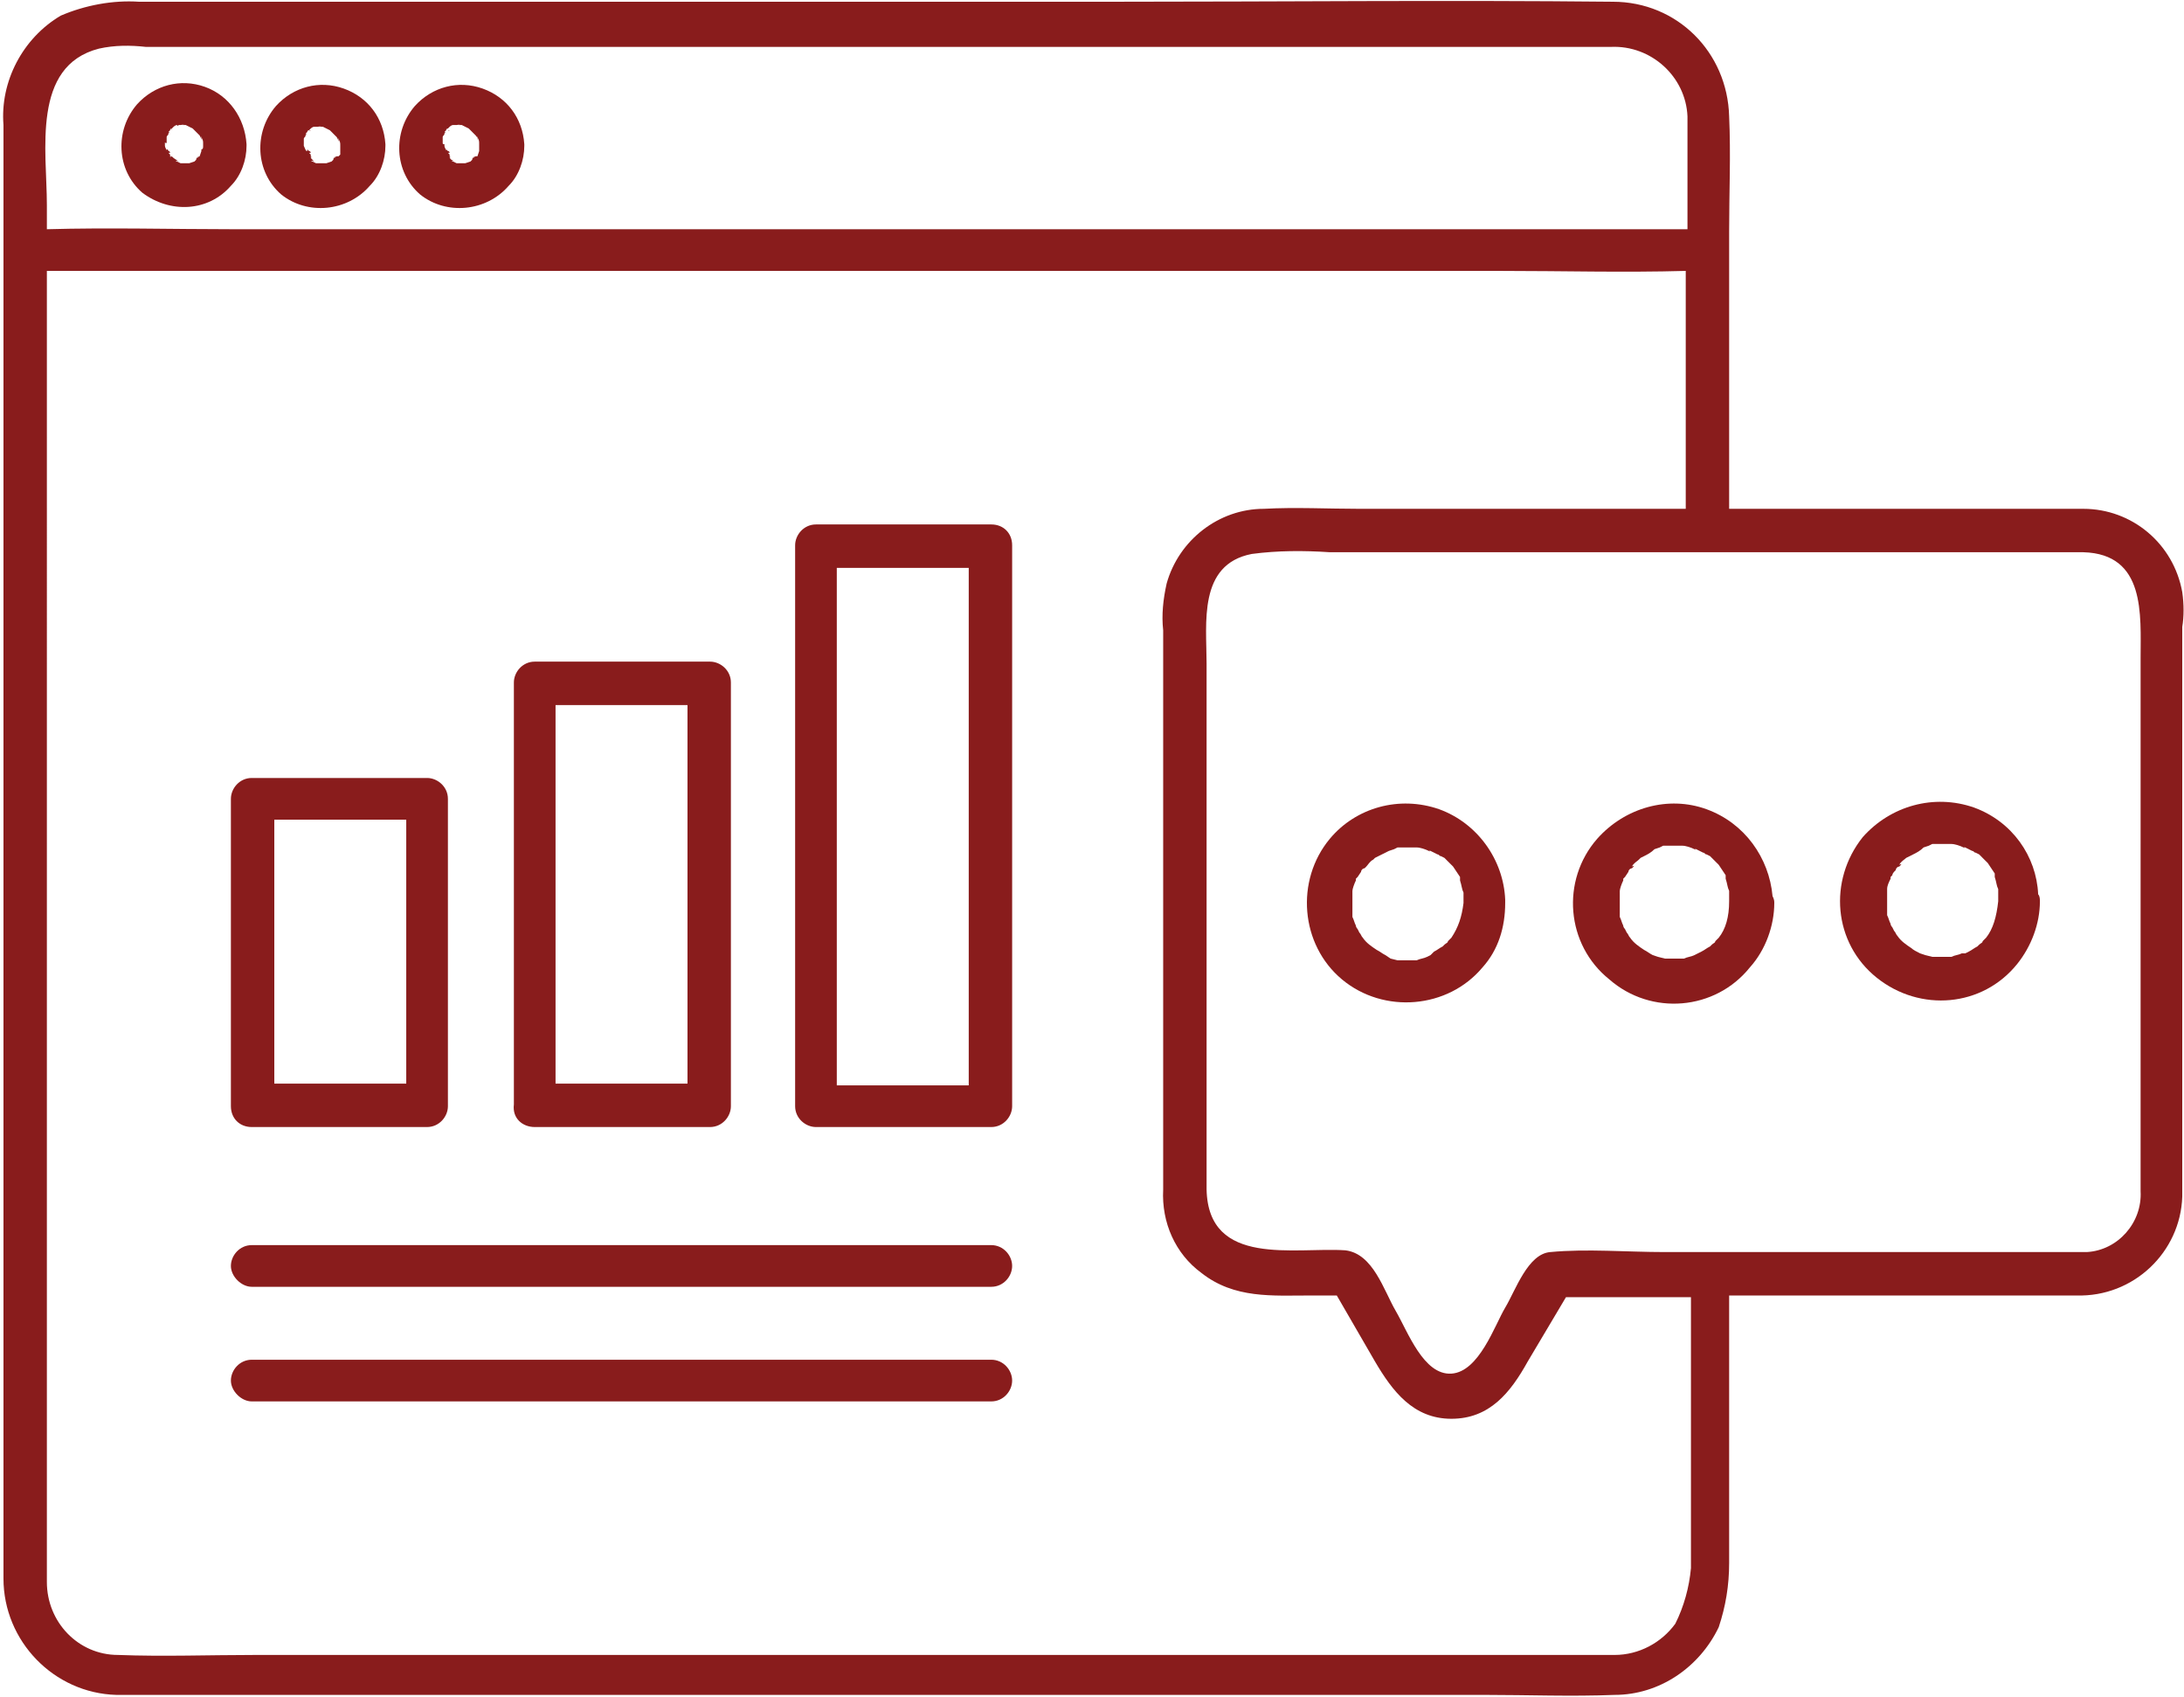 <?xml version="1.0" encoding="UTF-8" standalone="no"?><svg xmlns="http://www.w3.org/2000/svg" xmlns:xlink="http://www.w3.org/1999/xlink" fill="#891c1c" height="97.7" preserveAspectRatio="xMidYMid meet" version="1" viewBox="9.0 23.0 125.8 97.7" width="125.8" zoomAndPan="magnify"><g id="change1_1"><path d="M18.8,31.9C18.8,31.9,18.8,31.9,18.8,31.9C18.8,31.9,18.8,31.9,18.8,31.9C18.8,31.9,18.8,31.9,18.8,31.9z" fill="inherit"/><path d="M18.9,30.5C18.9,30.5,18.8,30.5,18.9,30.5C18.8,30.6,18.8,30.6,18.9,30.5C18.9,30.5,18.9,30.5,18.9,30.5z" fill="inherit"/><path d="M19.5,30.2C19.5,30.2,19.2,30.3,19.5,30.2L19.5,30.2z" fill="inherit"/><path d="M22.3,33.7c0.6-0.6,0.9-1.5,0.9-2.3c0,0,0,0,0,0c0,0,0,0,0,0c0,0,0,0,0,0c0,0,0,0,0-0.1c-0.1-1.5-1-2.8-2.4-3.3 c-1.4-0.5-2.9-0.1-3.9,1c-1.3,1.5-1.2,3.8,0.3,5.1C18.8,35.3,21,35.2,22.3,33.7z M20.7,31.3C20.7,31.3,20.7,31.4,20.7,31.3 L20.7,31.3z M18.6,31.2c0-0.2,0-0.2,0-0.2c0,0,0,0,0,0.1C18.6,31.1,18.6,31.1,18.6,31.2v-0.1c0,0,0,0,0,0c0,0,0-0.1,0-0.1 c0,0,0-0.1,0-0.1c0,0,0,0,0,0c0-0.1,0.1-0.1,0.1-0.2c0,0,0-0.1,0.1-0.1c0,0,0,0-0.1,0c0,0,0,0,0.1-0.1c0,0,0,0,0,0 c0-0.1,0.1-0.1,0.1-0.1c0,0,0,0,0.1-0.1c0,0,0,0,0,0c0,0,0,0,0,0c0,0,0.1-0.1,0.2-0.1c0,0-0.1,0,0,0l0,0c0,0,0.1,0,0.1,0 c0,0,0,0,0,0l0.1,0c0.1,0,0.4-0.1,0.1,0h0.2l0.2,0.1c0,0,0,0,0,0l0.2,0.1l0.1,0.1l0.2,0.2c0,0,0.1,0.1,0.1,0.1l0.1,0.2 c0.1,0.2-0.1-0.3,0-0.1c0.1,0.2,0.1,0.2,0.1,0.4c0,0,0,0.1,0,0.1c0,0,0,0,0,0c0,0.1,0,0.2-0.1,0.2c0,0,0,0,0,0.1L20.5,32L20.5,32 c-0.1,0.1-0.4,0.2,0,0c-0.1,0-0.2,0.1-0.2,0.2l-0.1,0.1l-0.3,0.1c0,0,0,0,0,0c0,0-0.1,0-0.1,0h-0.2h-0.1h-0.1l-0.2-0.1 c-0.1,0-0.1-0.1,0.1,0L19,32.1l0,0c0,0,0,0,0,0C18.9,32,18.9,32,18.8,32c0.1,0.1,0,0.1,0,0c0,0,0,0,0-0.1c0,0,0,0-0.1-0.1 c0,0,0,0,0.1,0c0,0,0-0.1-0.1-0.1c0,0,0-0.1-0.1-0.1c0,0,0-0.1,0-0.1c0,0,0,0.1,0,0.2c0-0.1-0.1-0.2-0.1-0.3v-0.1v-0.1 C18.6,31.3,18.6,31.2,18.6,31.2z M18.9,30.4C18.8,30.5,18.9,30.5,18.9,30.4L18.9,30.4z" fill="inherit"/><path d="M18.6,31.6C18.6,31.5,18.6,31.6,18.6,31.6L18.6,31.6z" fill="inherit"/><path d="M19.3,30.2l-0.1,0c0,0,0,0,0,0C19.2,30.3,19.3,30.2,19.3,30.2z" fill="inherit"/><path d="M26.8,31.9C26.8,31.9,26.8,31.9,26.8,31.9C26.8,32,26.8,32,26.8,31.9C26.8,32,26.8,32,26.8,31.9z" fill="inherit"/><path d="M26.6,31.7C26.6,31.6,26.6,31.6,26.6,31.7L26.6,31.7z" fill="inherit"/><path d="M27.4,30.2C27.4,30.2,27.2,30.3,27.4,30.2L27.4,30.2z" fill="inherit"/><path d="M30.3,33.7c0.6-0.6,0.9-1.5,0.9-2.3c0,0,0,0,0,0c0,0,0,0,0,0c0,0,0,0,0,0c0,0,0-0.1,0-0.1c-0.1-1.5-1-2.7-2.4-3.2 c-1.4-0.5-2.9-0.1-3.9,1c-1.3,1.5-1.2,3.8,0.3,5.1C26.7,35.4,29,35.2,30.3,33.7z M28.7,31.3C28.7,31.4,28.7,31.4,28.7,31.3 L28.7,31.3z M26.5,31.4L26.5,31.4c0-0.1,0-0.1,0-0.1c0,0,0-0.1,0-0.1c0-0.2,0-0.2,0-0.2c0,0,0,0,0,0.1c0,0,0,0,0,0.1v0c0,0,0,0,0,0 c0,0,0-0.1,0-0.1c0,0,0-0.1,0-0.1c0,0,0,0,0,0c0-0.1,0.1-0.1,0.1-0.2c0,0,0-0.1,0.1-0.1c0,0,0,0-0.1,0c0,0,0,0,0.1-0.1c0,0,0,0,0,0 c0-0.1,0.1-0.1,0.1-0.1c0,0,0,0,0.1-0.1c0,0,0,0,0,0c0,0,0,0,0,0c0,0,0.1-0.1,0.2-0.1c0,0-0.1,0,0,0l0,0c0,0,0.1,0,0.1,0 c0,0,0,0,0,0l0.1,0c0.1,0,0.4-0.1,0.1,0h0.2l0.2,0.1c0,0,0,0,0,0l0.2,0.1l0.1,0.1l0.2,0.2c0,0,0.1,0.1,0.1,0.1l0.1,0.2 c0.1,0.2-0.1-0.3,0-0.1c0.1,0.2,0.1,0.2,0.1,0.4c0,0,0,0.1,0,0.1c0,0,0,0,0,0.1c0,0.1,0,0.1,0,0.2c0,0,0,0,0,0.1L28.5,32L28.4,32 c-0.1,0.1-0.4,0.2,0,0c-0.1,0-0.2,0.1-0.2,0.2l-0.1,0.1l-0.3,0.1c0,0,0,0-0.1,0c0,0-0.1,0-0.1,0h-0.2h-0.1h-0.1l-0.2-0.1 c-0.1,0-0.1-0.1,0.1,0L27,32.2l0,0c0,0,0,0,0,0c-0.1-0.1-0.1-0.1-0.1-0.2c0.1,0.1,0,0.1,0,0c0,0,0,0,0-0.1c0,0,0,0-0.1-0.1 c0,0,0,0,0.1,0c0,0,0-0.1-0.1-0.1l-0.1-0.1c0,0,0-0.1,0-0.1c0,0,0,0.1,0,0.2C26.6,31.7,26.6,31.6,26.5,31.4L26.5,31.4z M26.9,30.5 C26.8,30.5,26.9,30.5,26.9,30.5L26.9,30.5z" fill="inherit"/><path d="M26.9,30.5C26.8,30.5,26.8,30.6,26.9,30.5C26.8,30.6,26.8,30.6,26.9,30.5C26.8,30.6,26.9,30.5,26.9,30.5z" fill="inherit"/><path d="M27.2,30.3l-0.1,0c0,0,0,0,0,0C27.2,30.3,27.2,30.3,27.2,30.3z" fill="inherit"/><path d="M34.6,31.7C34.6,31.6,34.6,31.6,34.6,31.7L34.6,31.7z" fill="inherit"/><path d="M38.3,33.7c0.6-0.6,0.9-1.5,0.9-2.3c0,0,0,0,0,0c0,0,0,0,0,0c0,0,0,0,0,0c0,0,0-0.1,0-0.1c-0.1-1.5-1-2.7-2.4-3.2 c-1.4-0.5-2.9-0.1-3.9,1c-1.3,1.5-1.2,3.8,0.3,5.1C34.7,35.4,37,35.2,38.3,33.7z M36.7,31.3C36.7,31.4,36.7,31.4,36.7,31.3 L36.7,31.3z M34.5,31.2c0-0.2,0-0.2,0-0.2c0,0,0,0,0,0.1C34.5,31.1,34.5,31.1,34.5,31.2v-0.1c0,0,0,0,0,0c0,0,0-0.1,0-0.1 c0,0,0-0.1,0-0.1c0,0,0,0,0,0c0-0.1,0.1-0.1,0.1-0.2c0,0,0-0.1,0.1-0.1c0,0,0,0-0.1,0c0,0,0,0,0.1-0.1c0,0,0,0,0,0 c0-0.1,0.1-0.1,0.1-0.1c0,0,0,0,0.1-0.1c0,0,0,0,0,0c0,0,0,0,0,0c0,0,0.1-0.1,0.2-0.1c0,0-0.1,0,0,0l0,0c0,0,0.1,0,0.1,0 c0,0,0,0,0,0l0.1,0c0.1,0,0.4-0.1,0.1,0h0.2l0.2,0.1c0,0,0,0,0,0l0.2,0.1l0.1,0.1l0.2,0.2c0,0,0.1,0.1,0.1,0.1c0,0,0.1,0.1,0.1,0.2 c0.1,0.2-0.1-0.3,0-0.1c0.1,0.2,0.1,0.2,0.1,0.4c0,0,0,0.1,0,0.1c0,0,0,0,0,0c0,0.1,0,0.1,0,0.2c0,0,0,0,0,0.1L36.5,32L36.4,32 c-0.1,0.1-0.4,0.2,0,0c-0.1,0-0.2,0.1-0.2,0.2l-0.1,0.1l-0.3,0.1c0,0,0,0,0,0c0,0-0.1,0-0.1,0h-0.2h-0.1h-0.1l-0.2-0.1 c-0.1,0-0.1-0.1,0.1,0L35,32.2l0,0c0,0,0,0,0,0c-0.1-0.1-0.1-0.1-0.1-0.2c0.1,0.1,0,0.1,0,0c0,0,0,0,0-0.1c0,0,0,0-0.1-0.1 c0,0,0,0,0.1,0c0,0,0-0.1-0.1-0.1l-0.1-0.1c0,0,0-0.1,0-0.1c0,0,0,0.1,0,0.2c0-0.1-0.1-0.2-0.1-0.3c0,0,0-0.1,0-0.1c0,0,0,0,0,0 C34.5,31.3,34.5,31.3,34.5,31.2z M34.9,30.5C34.8,30.5,34.9,30.5,34.9,30.5L34.9,30.5z" fill="inherit"/><path d="M34.8,31.9C34.8,31.9,34.8,31.9,34.8,31.9C34.8,32,34.8,32,34.8,31.9C34.8,32,34.8,32,34.8,31.9z" fill="inherit"/><path d="M35.2,30.3l-0.1,0c0,0,0,0,0,0C35.2,30.3,35.2,30.3,35.2,30.3z" fill="inherit"/><path d="M35.4,30.2C35.4,30.2,35.2,30.3,35.4,30.2L35.4,30.2z" fill="inherit"/><path d="M34.9,30.5C34.8,30.5,34.8,30.6,34.9,30.5C34.8,30.6,34.8,30.6,34.9,30.5C34.8,30.6,34.9,30.5,34.9,30.5z" fill="inherit"/><path d="M134.7,57.1c-0.5-2.8-2.9-4.8-5.7-4.8h-20.4v-16c0-2.2,0.1-4.4,0-6.6c-0.1-3.7-3-6.6-6.7-6.6c-9.5-0.1-19.1,0-28.7,0H17 c-1.5-0.1-3.1,0.2-4.5,0.8c-2.2,1.3-3.5,3.8-3.3,6.3v6.9c0,0,0,0.1,0,0.1s0,0.1,0,0.1v67.1c0,3.2,0,6.3,0,9.5 c0,3.6,2.9,6.6,6.5,6.7c0.7,0,1.5,0,2.2,0h76.6c2.5,0,5,0.1,7.5,0c2.6,0,4.9-1.6,6-3.9c0.4-1.2,0.6-2.4,0.6-3.7V97.6 c6.7,0,13.4,0,20,0c3.3,0.1,6-2.5,6.1-5.7c0,0,0-0.1,0-0.1c0-1.5,0-3,0-4.5V59.1C134.8,58.5,134.8,57.8,134.7,57.1z M14.7,25.8 c0.9-0.2,1.8-0.2,2.7-0.1h81.1c1.1,0,2.2,0,3.3,0c2.3-0.1,4.3,1.7,4.4,4c0,0.1,0,0.2,0,0.3c0,2.1,0,4.1,0,6.2H22.4 c-3.5,0-7.1-0.1-10.7,0v-1.4C11.7,31.7,10.8,26.8,14.7,25.8z M105.5,116.5c-0.8,1.1-2.1,1.8-3.5,1.8c-0.9,0-1.8,0-2.7,0H23.7 c-2.6,0-5.3,0.1-7.9,0c-2.3,0-4.1-1.9-4.1-4.2c0-0.1,0-0.1,0-0.2c0-1.2,0-2.4,0-3.6V38.6h83.7c3.6,0,7.1,0.1,10.7,0 c0,3.2,0,6.4,0,9.6v4.1H87.3c-1.8,0-3.7-0.1-5.5,0c-2.6,0-4.9,1.8-5.6,4.3c-0.2,0.9-0.3,1.8-0.2,2.7V83c0,2.8,0,5.7,0,8.5 c-0.1,1.9,0.7,3.7,2.2,4.8c1.9,1.5,4.1,1.3,6.3,1.3h1.5l2.2,3.8c1,1.7,2.2,3.3,4.4,3.3c2.2,0,3.4-1.5,4.4-3.3l2.2-3.7 c2.4,0,4.8,0,7.2,0v15.6C106.3,114.4,106,115.5,105.5,116.5z M132.3,91.6c0.1,1.8-1.3,3.4-3.1,3.5c-0.6,0-1.2,0-1.8,0h-19.8 c-0.1,0-0.1,0-0.2,0s-0.1,0-0.2,0h-2.3c-2.2,0-4.5-0.2-6.6,0c-1.3,0.1-2,2.2-2.6,3.2c-0.6,1-1.5,3.7-3.1,3.8 c-1.6,0.1-2.5-2.4-3.2-3.6c-0.7-1.2-1.3-3.3-2.9-3.5c-2.9-0.2-7.9,1-8-3.5c0-2.4,0-4.7,0-7.1V61.2c0-2.3-0.5-5.7,2.6-6.3 c1.5-0.2,3-0.2,4.5-0.1H129c3.6,0.1,3.3,3.6,3.3,6.1v10.7C132.3,78.3,132.3,84.9,132.3,91.6z" fill="inherit"/><path d="M91.9,69.6c-2.3-0.8-4.8-0.1-6.3,1.7c-2,2.4-1.7,6.1,0.7,8.1c2.4,2,6.1,1.7,8.1-0.7c0.9-1,1.3-2.3,1.3-3.7 c0-0.1,0-0.1,0-0.2C95.6,72.5,94.1,70.4,91.9,69.6z M92.6,77C92.6,77.1,92.6,77.1,92.6,77l-0.2,0.2c0,0.1-0.1,0.1-0.2,0.2 c0,0-0.1,0.1-0.1,0.1c-0.2,0.1-0.3,0.2-0.5,0.3L91.4,78l-0.2,0.1c-0.2,0.1-0.4,0.1-0.6,0.2c0,0,0,0-0.1,0c0,0-0.1,0-0.1,0h-0.2 c-0.2,0-0.4,0-0.6,0c0,0-0.1,0-0.1,0c0,0,0,0,0,0l-0.4-0.1L88.8,78c0,0-0.2-0.1,0,0c-0.2-0.1-0.3-0.2-0.5-0.3 c-0.3-0.2-0.6-0.4-0.8-0.7c-0.1-0.1-0.1-0.2-0.2-0.3l-0.1-0.2c0,0-0.1-0.1-0.1-0.2c-0.1-0.2-0.1-0.3-0.2-0.5c0-0.1,0-0.2,0-0.2 c0,0,0-0.1,0-0.1c0,0,0-0.1,0-0.1c0-0.2,0-0.4,0-0.6c0,0,0-0.1,0-0.2c0,0,0-0.1,0-0.1c0-0.1,0-0.1,0-0.2c0-0.1,0.1-0.4,0.2-0.6 c0,0,0,0,0-0.1c0,0,0,0,0.1-0.1l0.2-0.3c0-0.1,0.1-0.2,0.2-0.2c0,0,0.1-0.1,0.1-0.1c0.1-0.1,0.2-0.3,0.4-0.4l0.1-0.1 c0,0,0.2-0.1,0.2-0.1c0.2-0.1,0.4-0.2,0.6-0.3l0.3-0.1l0.2-0.1h0.2h0.2c0.1,0,0.2,0,0.3,0h0.3c0,0,0,0,0.1,0c0,0,0,0,0,0 c0,0,0,0,0,0c0.2,0,0.5,0.1,0.7,0.2c0.2,0.1-0.1-0.1,0.1,0l0.4,0.2c0.1,0,0.1,0.1,0.2,0.1l0.2,0.1l0.4,0.4c0,0,0.1,0.1,0.1,0.1 c0,0,0,0,0,0l0.2,0.3l0.2,0.3c0,0,0,0.1,0,0.1c0,0,0,0,0,0.1c0.1,0.3,0.1,0.5,0.2,0.7c0,0,0,0.1,0,0.1c0,0.1,0,0.3,0,0.4 c0,0,0,0.1,0,0.1C93.2,75.8,93,76.4,92.6,77C92.6,77,92.6,77,92.6,77z M87.5,77C87.5,77.1,87.5,77,87.5,77L87.5,77z" fill="inherit"/><path d="M107.3,69.6c-2.2-0.8-4.7-0.1-6.3,1.7c-2.1,2.4-1.8,6.1,0.7,8.1c2.4,2.1,6.1,1.8,8.1-0.7c0.9-1,1.4-2.4,1.4-3.7 c0-0.1,0-0.2-0.1-0.4C110.9,72.4,109.5,70.4,107.3,69.6z M108,77C108,77.1,108,77.1,108,77l-0.2,0.2c0,0.1-0.1,0.1-0.2,0.2 c0,0-0.1,0.1-0.1,0.1c-0.2,0.1-0.3,0.2-0.5,0.3l-0.2,0.1l-0.2,0.1c-0.2,0.1-0.4,0.1-0.6,0.2c0,0,0,0-0.1,0c0,0-0.1,0-0.1,0h-0.2 c-0.2,0-0.4,0-0.6,0c0,0-0.1,0-0.1,0c0,0,0,0,0,0l-0.4-0.1l-0.3-0.1c0,0-0.2-0.1,0,0c-0.2-0.1-0.3-0.2-0.5-0.3 c-0.3-0.2-0.6-0.4-0.8-0.7c-0.1-0.1-0.1-0.2-0.2-0.3l-0.1-0.2c0,0-0.1-0.1-0.1-0.2c-0.1-0.2-0.1-0.3-0.2-0.5c0-0.1,0-0.2,0-0.2 c0,0,0-0.1,0-0.1c0,0,0-0.1,0-0.1c0-0.2,0-0.4,0-0.6c0,0,0-0.1,0-0.2c0,0,0-0.1,0-0.1c0-0.1,0-0.1,0-0.2c0-0.1,0.1-0.4,0.2-0.6 c0,0,0,0,0-0.1c0,0,0,0,0.1-0.1l0.2-0.3c0-0.1,0.1-0.2,0.2-0.2c0.1-0.1,0.2-0.2,0-0.1c0.1-0.2,0.3-0.3,0.4-0.4l0.1-0.1 c0,0,0.2-0.1,0.2-0.1c0.2-0.1,0.4-0.2,0.6-0.4l0.3-0.1l0.2-0.1h0.2h0.2c0.1,0,0.2,0,0.3,0h0.3c0,0,0,0,0.1,0c0,0,0,0,0,0 c0,0,0,0,0,0c0.2,0,0.5,0.1,0.7,0.2c0.2,0.1-0.1-0.1,0.1,0l0.4,0.2c0.1,0,0.1,0.1,0.2,0.1l0.2,0.1l0.4,0.4c0,0,0.1,0.1,0.1,0.1 c0,0,0,0,0,0l0.2,0.3l0.2,0.3c0,0,0,0.1,0,0.1c0,0,0,0,0,0.1c0.1,0.3,0.1,0.5,0.2,0.7c0,0,0,0.1,0,0.1c0,0.1,0,0.3,0,0.4 c0,0.1,0,0.1,0,0.1C108.6,75.8,108.4,76.5,108,77C108,77,108,77,108,77z" fill="inherit"/><path d="M122.7,69.5c-2.3-0.8-4.8-0.1-6.4,1.7c-2,2.5-1.7,6.1,0.8,8.1c2.5,2,6.1,1.7,8.1-0.8c0.8-1,1.3-2.3,1.3-3.6 c0-0.1,0-0.3-0.1-0.4C126.3,72.3,124.9,70.3,122.7,69.5z M123.4,77C123.4,77.1,123.4,77.1,123.4,77l-0.2,0.2c0,0.1-0.1,0.1-0.2,0.2 c0,0-0.1,0.1-0.1,0.1c-0.2,0.1-0.3,0.2-0.5,0.3l-0.2,0.1H122c-0.2,0.1-0.4,0.1-0.6,0.2c0,0-0.1,0-0.1,0c0,0-0.1,0-0.1,0H121 c-0.2,0-0.4,0-0.6,0c-0.1,0-0.1,0-0.1,0c0,0,0,0,0,0l-0.4-0.1l-0.3-0.1c0,0-0.2-0.1,0,0c-0.2-0.1-0.4-0.2-0.5-0.3 c-0.3-0.2-0.6-0.4-0.8-0.7c-0.1-0.1-0.1-0.2-0.2-0.3l-0.1-0.2c0,0-0.1-0.1-0.1-0.2c-0.1-0.2-0.1-0.3-0.2-0.5c0-0.1,0-0.2,0-0.2 c0,0,0-0.1,0-0.1c0,0,0-0.1,0-0.1c0-0.2,0-0.4,0-0.6c0,0,0-0.1,0-0.2c0,0,0-0.1,0-0.1c0-0.1,0-0.1,0-0.2c0-0.2,0.1-0.4,0.2-0.6 c0,0,0,0,0-0.1c0,0,0,0,0.1-0.1c0-0.1,0.1-0.2,0.2-0.3c0-0.1,0.1-0.2,0.2-0.2c0.1-0.1,0.2-0.2,0-0.1c0.1-0.2,0.3-0.3,0.4-0.4 l0.2-0.1l0.2-0.1c0.2-0.1,0.4-0.2,0.6-0.4l0.3-0.1l0.2-0.1h0.2h0.2c0.1,0,0.2,0,0.3,0h0.3c0,0,0,0,0.1,0c0,0,0,0,0,0c0,0,0,0,0,0 c0.2,0,0.5,0.1,0.7,0.2c0.2,0.1-0.1-0.1,0.1,0l0.4,0.2c0.1,0,0.1,0.1,0.2,0.1l0.2,0.1l0.4,0.4c0,0,0.1,0.1,0.1,0.1c0,0,0,0,0,0 l0.2,0.3l0.2,0.3c0,0,0,0.1,0,0.1c0,0,0,0,0,0.1c0.1,0.3,0.1,0.5,0.2,0.7c0,0,0,0.1,0,0.1c0,0.1,0,0.3,0,0.4c0,0.1,0,0.1,0,0.2 C124,75.8,123.8,76.5,123.4,77C123.4,77,123.4,77,123.4,77z" fill="inherit"/><path d="M23.5,87.9h10.1c0.7,0,1.2-0.6,1.2-1.2V69c0-0.7-0.6-1.2-1.2-1.2H23.5c-0.7,0-1.2,0.6-1.2,1.2v17.7 C22.3,87.4,22.8,87.9,23.5,87.9z M24.8,85.4V70.2h7.6v15.2H24.8z" fill="inherit"/><path d="M39.8,87.9h10.1c0.7,0,1.2-0.6,1.2-1.2V62.3c0-0.7-0.6-1.2-1.2-1.2H39.8c-0.7,0-1.2,0.6-1.2,1.2v24.3 C38.5,87.4,39.1,87.9,39.8,87.9z M41,85.4V63.6h7.6v21.8H41z" fill="inherit"/><path d="M66.1,53.2H56c-0.7,0-1.2,0.6-1.2,1.2v32.3c0,0.7,0.6,1.2,1.2,1.2h10.1c0.7,0,1.2-0.6,1.2-1.2V54.4 C67.3,53.7,66.8,53.2,66.1,53.2z M64.8,55.7v29.8h-7.6V55.7H64.8z" fill="inherit"/><path d="M66.1,94.7H23.5c-0.7,0-1.2,0.6-1.2,1.2s0.6,1.2,1.2,1.2h42.6c0.7,0,1.2-0.6,1.2-1.2S66.8,94.7,66.1,94.7z" fill="inherit"/><path d="M66.1,101.3H23.5c-0.7,0-1.2,0.6-1.2,1.2s0.6,1.2,1.2,1.2h42.6c0.7,0,1.2-0.6,1.2-1.2S66.8,101.3,66.1,101.3z" fill="inherit"/></g></svg>